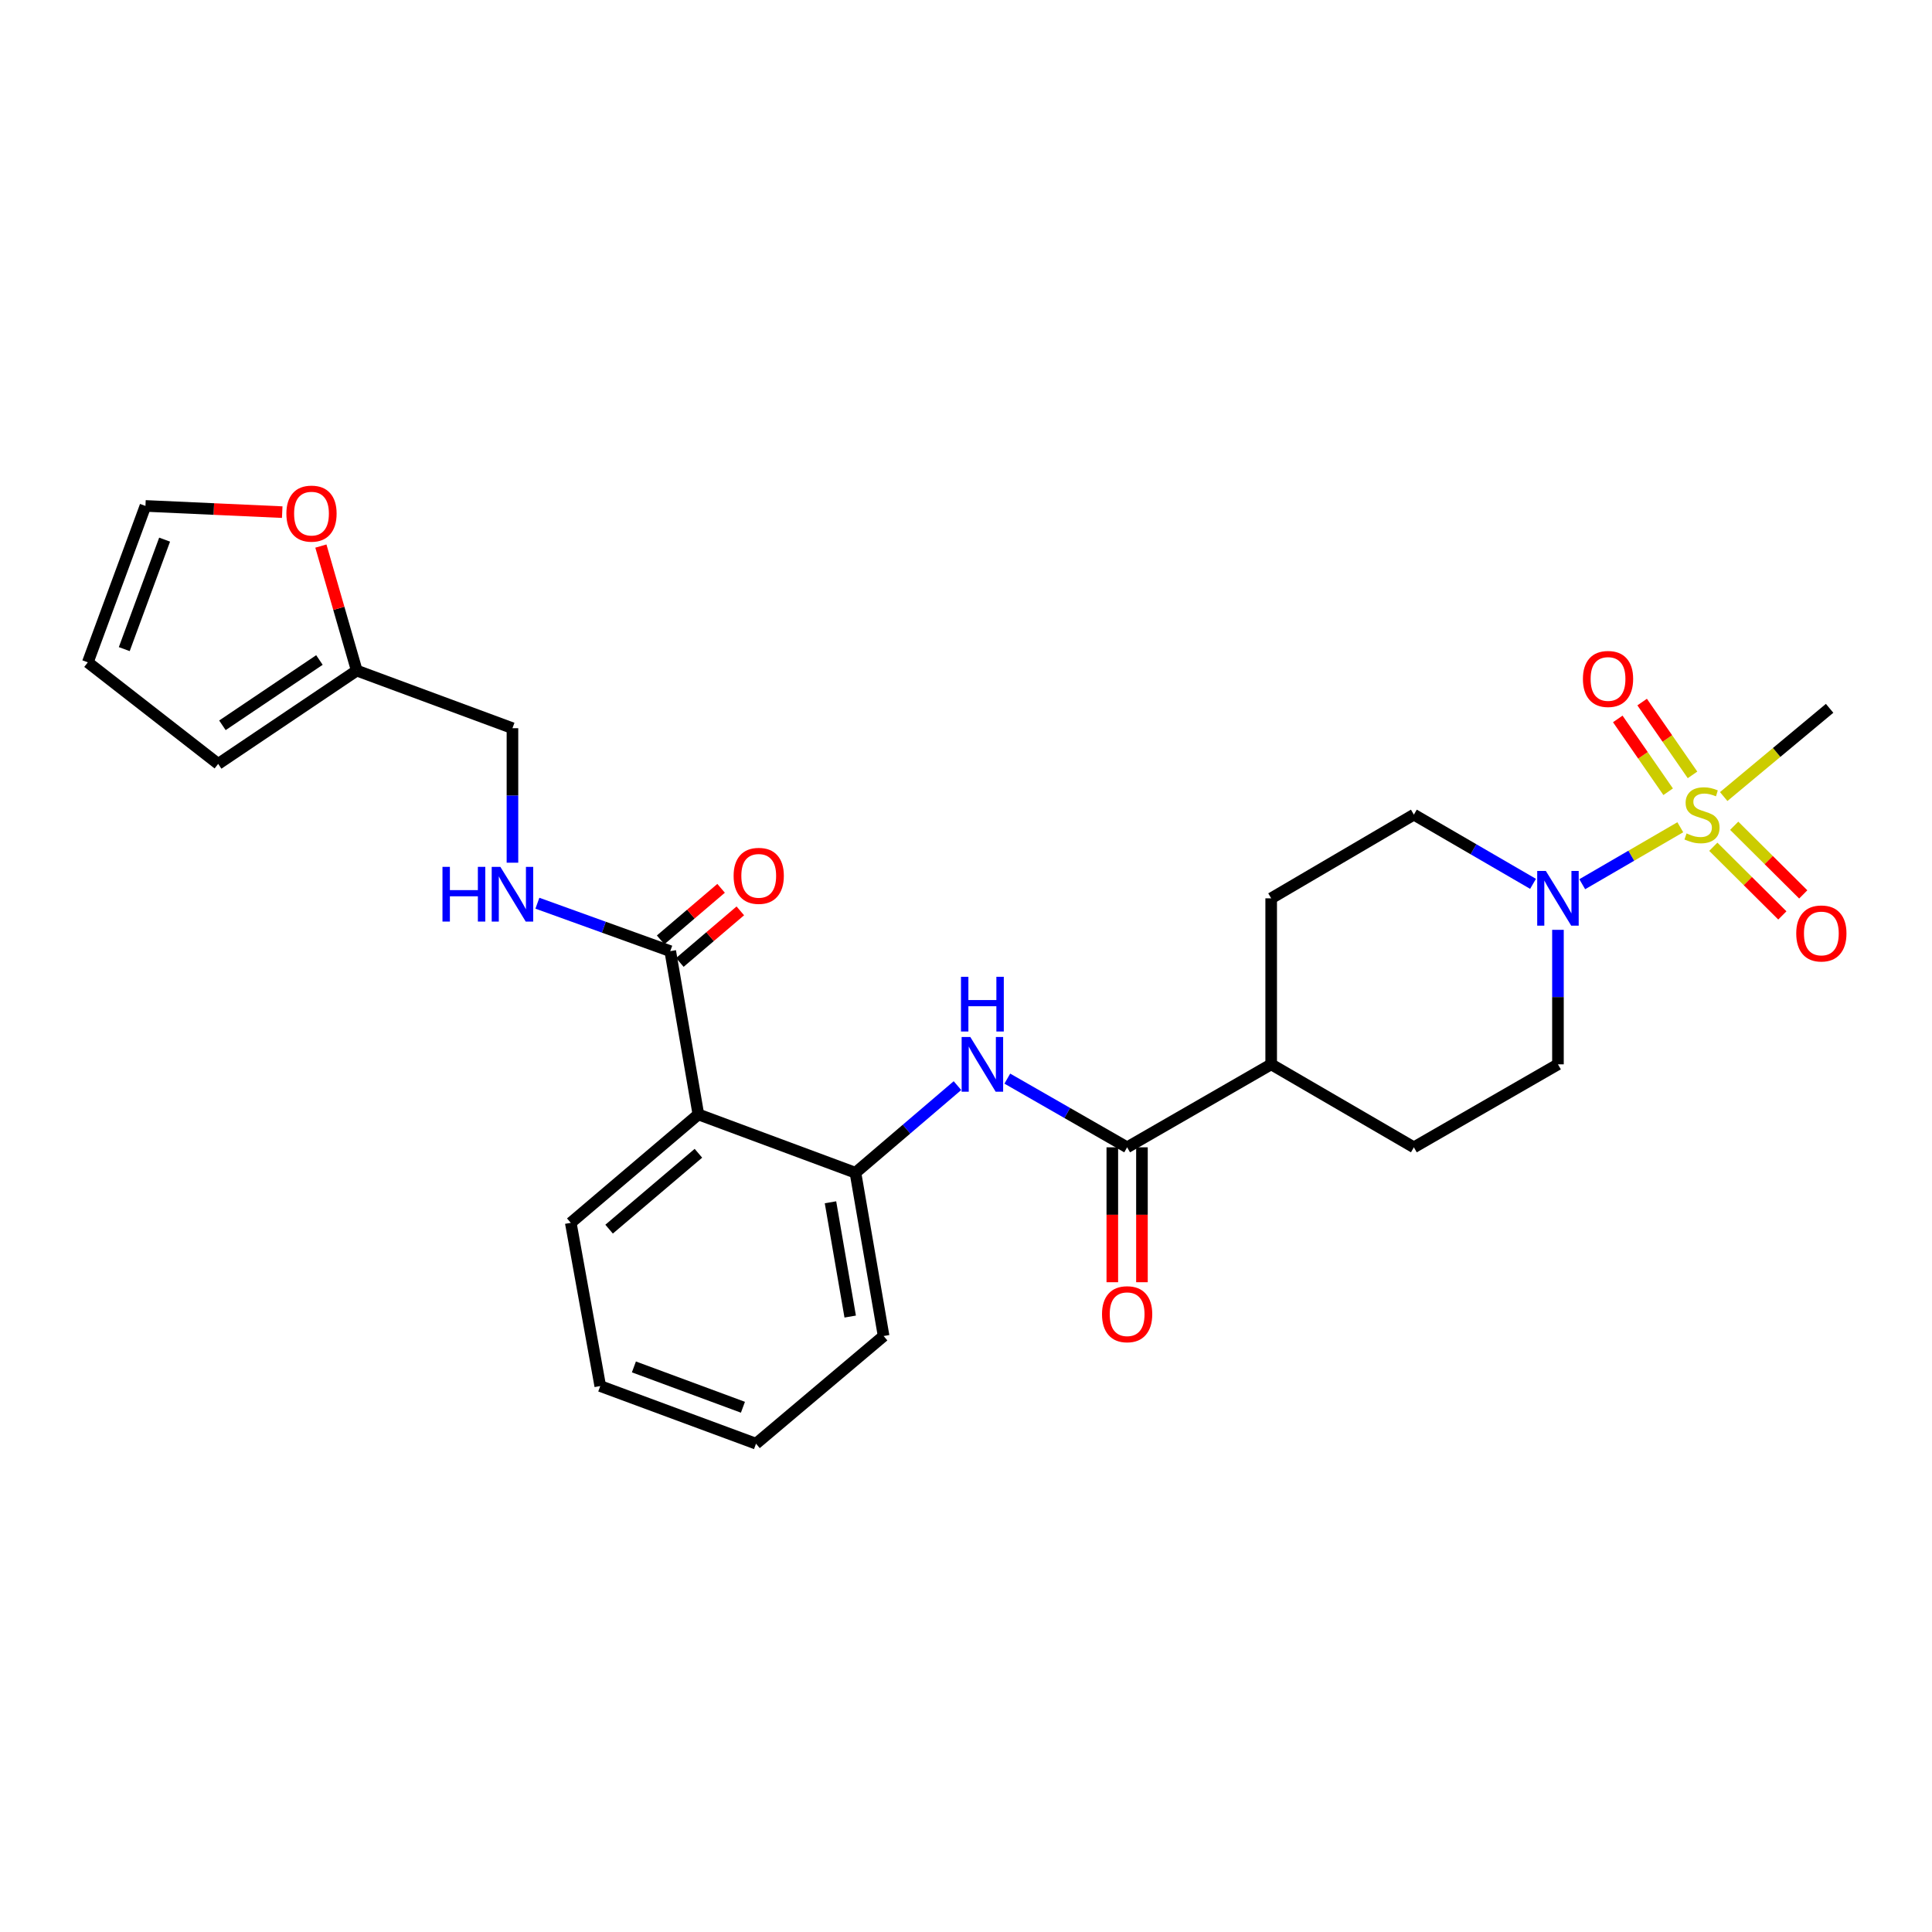 <?xml version='1.0' encoding='iso-8859-1'?>
<svg version='1.1' baseProfile='full'
              xmlns='http://www.w3.org/2000/svg'
                      xmlns:rdkit='http://www.rdkit.org/xml'
                      xmlns:xlink='http://www.w3.org/1999/xlink'
                  xml:space='preserve'
width='1000px' height='1000px' viewBox='0 0 1000 1000'>
<!-- END OF HEADER -->
<rect style='opacity:1.0;fill:#FFFFFF;stroke:none' width='1000' height='1000' x='0' y='0'> </rect>
<path class='bond-0' d='M 869.721,428.182 L 844.343,442.925' style='fill:none;fill-rule:evenodd;stroke:#CCCC00;stroke-width:6px;stroke-linecap:butt;stroke-linejoin:miter;stroke-opacity:1' />
<path class='bond-0' d='M 844.343,442.925 L 818.966,457.669' style='fill:none;fill-rule:evenodd;stroke:#0000FF;stroke-width:6px;stroke-linecap:butt;stroke-linejoin:miter;stroke-opacity:1' />
<path class='bond-7' d='M 886.807,438.286 L 904.674,456.052' style='fill:none;fill-rule:evenodd;stroke:#CCCC00;stroke-width:6px;stroke-linecap:butt;stroke-linejoin:miter;stroke-opacity:1' />
<path class='bond-7' d='M 904.674,456.052 L 922.541,473.818' style='fill:none;fill-rule:evenodd;stroke:#FF0000;stroke-width:6px;stroke-linecap:butt;stroke-linejoin:miter;stroke-opacity:1' />
<path class='bond-7' d='M 897.621,427.411 L 915.488,445.177' style='fill:none;fill-rule:evenodd;stroke:#CCCC00;stroke-width:6px;stroke-linecap:butt;stroke-linejoin:miter;stroke-opacity:1' />
<path class='bond-7' d='M 915.488,445.177 L 933.355,462.943' style='fill:none;fill-rule:evenodd;stroke:#FF0000;stroke-width:6px;stroke-linecap:butt;stroke-linejoin:miter;stroke-opacity:1' />
<path class='bond-8' d='M 876.045,401.078 L 863.007,382.232' style='fill:none;fill-rule:evenodd;stroke:#CCCC00;stroke-width:6px;stroke-linecap:butt;stroke-linejoin:miter;stroke-opacity:1' />
<path class='bond-8' d='M 863.007,382.232 L 849.969,363.387' style='fill:none;fill-rule:evenodd;stroke:#FF0000;stroke-width:6px;stroke-linecap:butt;stroke-linejoin:miter;stroke-opacity:1' />
<path class='bond-8' d='M 863.433,409.803 L 850.395,390.958' style='fill:none;fill-rule:evenodd;stroke:#CCCC00;stroke-width:6px;stroke-linecap:butt;stroke-linejoin:miter;stroke-opacity:1' />
<path class='bond-8' d='M 850.395,390.958 L 837.357,372.112' style='fill:none;fill-rule:evenodd;stroke:#FF0000;stroke-width:6px;stroke-linecap:butt;stroke-linejoin:miter;stroke-opacity:1' />
<path class='bond-22' d='M 892.186,412.298 L 919.596,389.46' style='fill:none;fill-rule:evenodd;stroke:#CCCC00;stroke-width:6px;stroke-linecap:butt;stroke-linejoin:miter;stroke-opacity:1' />
<path class='bond-22' d='M 919.596,389.46 L 947.006,366.622' style='fill:none;fill-rule:evenodd;stroke:#000000;stroke-width:6px;stroke-linecap:butt;stroke-linejoin:miter;stroke-opacity:1' />
<path class='bond-12' d='M 793.499,457.481 L 762.658,439.568' style='fill:none;fill-rule:evenodd;stroke:#0000FF;stroke-width:6px;stroke-linecap:butt;stroke-linejoin:miter;stroke-opacity:1' />
<path class='bond-12' d='M 762.658,439.568 L 731.817,421.655' style='fill:none;fill-rule:evenodd;stroke:#000000;stroke-width:6px;stroke-linecap:butt;stroke-linejoin:miter;stroke-opacity:1' />
<path class='bond-13' d='M 806.395,481.28 L 806.395,516.09' style='fill:none;fill-rule:evenodd;stroke:#0000FF;stroke-width:6px;stroke-linecap:butt;stroke-linejoin:miter;stroke-opacity:1' />
<path class='bond-13' d='M 806.395,516.09 L 806.395,550.899' style='fill:none;fill-rule:evenodd;stroke:#000000;stroke-width:6px;stroke-linecap:butt;stroke-linejoin:miter;stroke-opacity:1' />
<path class='bond-1' d='M 361.473,576.827 L 442.782,607.014' style='fill:none;fill-rule:evenodd;stroke:#000000;stroke-width:6px;stroke-linecap:butt;stroke-linejoin:miter;stroke-opacity:1' />
<path class='bond-4' d='M 361.473,576.827 L 346.92,492.314' style='fill:none;fill-rule:evenodd;stroke:#000000;stroke-width:6px;stroke-linecap:butt;stroke-linejoin:miter;stroke-opacity:1' />
<path class='bond-23' d='M 361.473,576.827 L 295.432,632.933' style='fill:none;fill-rule:evenodd;stroke:#000000;stroke-width:6px;stroke-linecap:butt;stroke-linejoin:miter;stroke-opacity:1' />
<path class='bond-23' d='M 361.497,596.93 L 315.268,636.205' style='fill:none;fill-rule:evenodd;stroke:#000000;stroke-width:6px;stroke-linecap:butt;stroke-linejoin:miter;stroke-opacity:1' />
<path class='bond-2' d='M 583.401,593.85 L 657.963,550.899' style='fill:none;fill-rule:evenodd;stroke:#000000;stroke-width:6px;stroke-linecap:butt;stroke-linejoin:miter;stroke-opacity:1' />
<path class='bond-3' d='M 583.401,593.85 L 552.391,576.072' style='fill:none;fill-rule:evenodd;stroke:#000000;stroke-width:6px;stroke-linecap:butt;stroke-linejoin:miter;stroke-opacity:1' />
<path class='bond-3' d='M 552.391,576.072 L 521.381,558.294' style='fill:none;fill-rule:evenodd;stroke:#0000FF;stroke-width:6px;stroke-linecap:butt;stroke-linejoin:miter;stroke-opacity:1' />
<path class='bond-14' d='M 575.733,593.85 L 575.733,628.762' style='fill:none;fill-rule:evenodd;stroke:#000000;stroke-width:6px;stroke-linecap:butt;stroke-linejoin:miter;stroke-opacity:1' />
<path class='bond-14' d='M 575.733,628.762 L 575.733,663.675' style='fill:none;fill-rule:evenodd;stroke:#FF0000;stroke-width:6px;stroke-linecap:butt;stroke-linejoin:miter;stroke-opacity:1' />
<path class='bond-14' d='M 591.07,593.85 L 591.07,628.762' style='fill:none;fill-rule:evenodd;stroke:#000000;stroke-width:6px;stroke-linecap:butt;stroke-linejoin:miter;stroke-opacity:1' />
<path class='bond-14' d='M 591.07,628.762 L 591.07,663.675' style='fill:none;fill-rule:evenodd;stroke:#FF0000;stroke-width:6px;stroke-linecap:butt;stroke-linejoin:miter;stroke-opacity:1' />
<path class='bond-5' d='M 495.582,561.917 L 469.182,584.466' style='fill:none;fill-rule:evenodd;stroke:#0000FF;stroke-width:6px;stroke-linecap:butt;stroke-linejoin:miter;stroke-opacity:1' />
<path class='bond-5' d='M 469.182,584.466 L 442.782,607.014' style='fill:none;fill-rule:evenodd;stroke:#000000;stroke-width:6px;stroke-linecap:butt;stroke-linejoin:miter;stroke-opacity:1' />
<path class='bond-6' d='M 346.92,492.314 L 312.538,479.907' style='fill:none;fill-rule:evenodd;stroke:#000000;stroke-width:6px;stroke-linecap:butt;stroke-linejoin:miter;stroke-opacity:1' />
<path class='bond-6' d='M 312.538,479.907 L 278.155,467.501' style='fill:none;fill-rule:evenodd;stroke:#0000FF;stroke-width:6px;stroke-linecap:butt;stroke-linejoin:miter;stroke-opacity:1' />
<path class='bond-15' d='M 351.896,498.148 L 367.542,484.805' style='fill:none;fill-rule:evenodd;stroke:#000000;stroke-width:6px;stroke-linecap:butt;stroke-linejoin:miter;stroke-opacity:1' />
<path class='bond-15' d='M 367.542,484.805 L 383.188,471.461' style='fill:none;fill-rule:evenodd;stroke:#FF0000;stroke-width:6px;stroke-linecap:butt;stroke-linejoin:miter;stroke-opacity:1' />
<path class='bond-15' d='M 341.944,486.479 L 357.59,473.136' style='fill:none;fill-rule:evenodd;stroke:#000000;stroke-width:6px;stroke-linecap:butt;stroke-linejoin:miter;stroke-opacity:1' />
<path class='bond-15' d='M 357.59,473.136 L 373.236,459.792' style='fill:none;fill-rule:evenodd;stroke:#FF0000;stroke-width:6px;stroke-linecap:butt;stroke-linejoin:miter;stroke-opacity:1' />
<path class='bond-24' d='M 442.782,607.014 L 457.36,691.518' style='fill:none;fill-rule:evenodd;stroke:#000000;stroke-width:6px;stroke-linecap:butt;stroke-linejoin:miter;stroke-opacity:1' />
<path class='bond-24' d='M 429.856,622.297 L 440.06,681.45' style='fill:none;fill-rule:evenodd;stroke:#000000;stroke-width:6px;stroke-linecap:butt;stroke-linejoin:miter;stroke-opacity:1' />
<path class='bond-21' d='M 265.244,446.534 L 265.244,411.724' style='fill:none;fill-rule:evenodd;stroke:#0000FF;stroke-width:6px;stroke-linecap:butt;stroke-linejoin:miter;stroke-opacity:1' />
<path class='bond-21' d='M 265.244,411.724 L 265.244,376.914' style='fill:none;fill-rule:evenodd;stroke:#000000;stroke-width:6px;stroke-linecap:butt;stroke-linejoin:miter;stroke-opacity:1' />
<path class='bond-9' d='M 184.659,347.093 L 265.244,376.914' style='fill:none;fill-rule:evenodd;stroke:#000000;stroke-width:6px;stroke-linecap:butt;stroke-linejoin:miter;stroke-opacity:1' />
<path class='bond-10' d='M 184.659,347.093 L 175.375,314.868' style='fill:none;fill-rule:evenodd;stroke:#000000;stroke-width:6px;stroke-linecap:butt;stroke-linejoin:miter;stroke-opacity:1' />
<path class='bond-10' d='M 175.375,314.868 L 166.091,282.643' style='fill:none;fill-rule:evenodd;stroke:#FF0000;stroke-width:6px;stroke-linecap:butt;stroke-linejoin:miter;stroke-opacity:1' />
<path class='bond-16' d='M 184.659,347.093 L 112.927,395.386' style='fill:none;fill-rule:evenodd;stroke:#000000;stroke-width:6px;stroke-linecap:butt;stroke-linejoin:miter;stroke-opacity:1' />
<path class='bond-16' d='M 165.335,341.615 L 115.122,375.42' style='fill:none;fill-rule:evenodd;stroke:#000000;stroke-width:6px;stroke-linecap:butt;stroke-linejoin:miter;stroke-opacity:1' />
<path class='bond-17' d='M 146.078,265.079 L 110.681,263.472' style='fill:none;fill-rule:evenodd;stroke:#FF0000;stroke-width:6px;stroke-linecap:butt;stroke-linejoin:miter;stroke-opacity:1' />
<path class='bond-17' d='M 110.681,263.472 L 75.284,261.865' style='fill:none;fill-rule:evenodd;stroke:#000000;stroke-width:6px;stroke-linecap:butt;stroke-linejoin:miter;stroke-opacity:1' />
<path class='bond-11' d='M 657.963,550.899 L 731.817,593.85' style='fill:none;fill-rule:evenodd;stroke:#000000;stroke-width:6px;stroke-linecap:butt;stroke-linejoin:miter;stroke-opacity:1' />
<path class='bond-27' d='M 657.963,550.899 L 657.963,464.972' style='fill:none;fill-rule:evenodd;stroke:#000000;stroke-width:6px;stroke-linecap:butt;stroke-linejoin:miter;stroke-opacity:1' />
<path class='bond-20' d='M 731.817,421.655 L 657.963,464.972' style='fill:none;fill-rule:evenodd;stroke:#000000;stroke-width:6px;stroke-linecap:butt;stroke-linejoin:miter;stroke-opacity:1' />
<path class='bond-19' d='M 806.395,550.899 L 731.817,593.85' style='fill:none;fill-rule:evenodd;stroke:#000000;stroke-width:6px;stroke-linecap:butt;stroke-linejoin:miter;stroke-opacity:1' />
<path class='bond-18' d='M 112.927,395.386 L 45.455,342.825' style='fill:none;fill-rule:evenodd;stroke:#000000;stroke-width:6px;stroke-linecap:butt;stroke-linejoin:miter;stroke-opacity:1' />
<path class='bond-29' d='M 75.284,261.865 L 45.455,342.825' style='fill:none;fill-rule:evenodd;stroke:#000000;stroke-width:6px;stroke-linecap:butt;stroke-linejoin:miter;stroke-opacity:1' />
<path class='bond-29' d='M 85.201,279.311 L 64.32,335.983' style='fill:none;fill-rule:evenodd;stroke:#000000;stroke-width:6px;stroke-linecap:butt;stroke-linejoin:miter;stroke-opacity:1' />
<path class='bond-28' d='M 295.432,632.933 L 310.692,717.42' style='fill:none;fill-rule:evenodd;stroke:#000000;stroke-width:6px;stroke-linecap:butt;stroke-linejoin:miter;stroke-opacity:1' />
<path class='bond-26' d='M 457.36,691.518 L 391.311,747.25' style='fill:none;fill-rule:evenodd;stroke:#000000;stroke-width:6px;stroke-linecap:butt;stroke-linejoin:miter;stroke-opacity:1' />
<path class='bond-25' d='M 310.692,717.42 L 391.311,747.25' style='fill:none;fill-rule:evenodd;stroke:#000000;stroke-width:6px;stroke-linecap:butt;stroke-linejoin:miter;stroke-opacity:1' />
<path class='bond-25' d='M 328.107,707.511 L 384.54,728.392' style='fill:none;fill-rule:evenodd;stroke:#000000;stroke-width:6px;stroke-linecap:butt;stroke-linejoin:miter;stroke-opacity:1' />
<path  class='atom-0' d='M 872.956 431.375
Q 873.276 431.495, 874.596 432.055
Q 875.916 432.615, 877.356 432.975
Q 878.836 433.295, 880.276 433.295
Q 882.956 433.295, 884.516 432.015
Q 886.076 430.695, 886.076 428.415
Q 886.076 426.855, 885.276 425.895
Q 884.516 424.935, 883.316 424.415
Q 882.116 423.895, 880.116 423.295
Q 877.596 422.535, 876.076 421.815
Q 874.596 421.095, 873.516 419.575
Q 872.476 418.055, 872.476 415.495
Q 872.476 411.935, 874.876 409.735
Q 877.316 407.535, 882.116 407.535
Q 885.396 407.535, 889.116 409.095
L 888.196 412.175
Q 884.796 410.775, 882.236 410.775
Q 879.476 410.775, 877.956 411.935
Q 876.436 413.055, 876.476 415.015
Q 876.476 416.535, 877.236 417.455
Q 878.036 418.375, 879.156 418.895
Q 880.316 419.415, 882.236 420.015
Q 884.796 420.815, 886.316 421.615
Q 887.836 422.415, 888.916 424.055
Q 890.036 425.655, 890.036 428.415
Q 890.036 432.335, 887.396 434.455
Q 884.796 436.535, 880.436 436.535
Q 877.916 436.535, 875.996 435.975
Q 874.116 435.455, 871.876 434.535
L 872.956 431.375
' fill='#CCCC00'/>
<path  class='atom-1' d='M 800.135 450.812
L 809.415 465.812
Q 810.335 467.292, 811.815 469.972
Q 813.295 472.652, 813.375 472.812
L 813.375 450.812
L 817.135 450.812
L 817.135 479.132
L 813.255 479.132
L 803.295 462.732
Q 802.135 460.812, 800.895 458.612
Q 799.695 456.412, 799.335 455.732
L 799.335 479.132
L 795.655 479.132
L 795.655 450.812
L 800.135 450.812
' fill='#0000FF'/>
<path  class='atom-4' d='M 502.222 536.739
L 511.502 551.739
Q 512.422 553.219, 513.902 555.899
Q 515.382 558.579, 515.462 558.739
L 515.462 536.739
L 519.222 536.739
L 519.222 565.059
L 515.342 565.059
L 505.382 548.659
Q 504.222 546.739, 502.982 544.539
Q 501.782 542.339, 501.422 541.659
L 501.422 565.059
L 497.742 565.059
L 497.742 536.739
L 502.222 536.739
' fill='#0000FF'/>
<path  class='atom-4' d='M 497.402 505.587
L 501.242 505.587
L 501.242 517.627
L 515.722 517.627
L 515.722 505.587
L 519.562 505.587
L 519.562 533.907
L 515.722 533.907
L 515.722 520.827
L 501.242 520.827
L 501.242 533.907
L 497.402 533.907
L 497.402 505.587
' fill='#0000FF'/>
<path  class='atom-7' d='M 229.024 448.682
L 232.864 448.682
L 232.864 460.722
L 247.344 460.722
L 247.344 448.682
L 251.184 448.682
L 251.184 477.002
L 247.344 477.002
L 247.344 463.922
L 232.864 463.922
L 232.864 477.002
L 229.024 477.002
L 229.024 448.682
' fill='#0000FF'/>
<path  class='atom-7' d='M 258.984 448.682
L 268.264 463.682
Q 269.184 465.162, 270.664 467.842
Q 272.144 470.522, 272.224 470.682
L 272.224 448.682
L 275.984 448.682
L 275.984 477.002
L 272.104 477.002
L 262.144 460.602
Q 260.984 458.682, 259.744 456.482
Q 258.544 454.282, 258.184 453.602
L 258.184 477.002
L 254.504 477.002
L 254.504 448.682
L 258.984 448.682
' fill='#0000FF'/>
<path  class='atom-8' d='M 929.729 483.158
Q 929.729 476.358, 933.089 472.558
Q 936.449 468.758, 942.729 468.758
Q 949.009 468.758, 952.369 472.558
Q 955.729 476.358, 955.729 483.158
Q 955.729 490.038, 952.329 493.958
Q 948.929 497.838, 942.729 497.838
Q 936.489 497.838, 933.089 493.958
Q 929.729 490.078, 929.729 483.158
M 942.729 494.638
Q 947.049 494.638, 949.369 491.758
Q 951.729 488.838, 951.729 483.158
Q 951.729 477.598, 949.369 474.798
Q 947.049 471.958, 942.729 471.958
Q 938.409 471.958, 936.049 474.758
Q 933.729 477.558, 933.729 483.158
Q 933.729 488.878, 936.049 491.758
Q 938.409 494.638, 942.729 494.638
' fill='#FF0000'/>
<path  class='atom-9' d='M 819.314 351.425
Q 819.314 344.625, 822.674 340.825
Q 826.034 337.025, 832.314 337.025
Q 838.594 337.025, 841.954 340.825
Q 845.314 344.625, 845.314 351.425
Q 845.314 358.305, 841.914 362.225
Q 838.514 366.105, 832.314 366.105
Q 826.074 366.105, 822.674 362.225
Q 819.314 358.345, 819.314 351.425
M 832.314 362.905
Q 836.634 362.905, 838.954 360.025
Q 841.314 357.105, 841.314 351.425
Q 841.314 345.865, 838.954 343.065
Q 836.634 340.225, 832.314 340.225
Q 827.994 340.225, 825.634 343.025
Q 823.314 345.825, 823.314 351.425
Q 823.314 357.145, 825.634 360.025
Q 827.994 362.905, 832.314 362.905
' fill='#FF0000'/>
<path  class='atom-11' d='M 148.229 265.847
Q 148.229 259.047, 151.589 255.247
Q 154.949 251.447, 161.229 251.447
Q 167.509 251.447, 170.869 255.247
Q 174.229 259.047, 174.229 265.847
Q 174.229 272.727, 170.829 276.647
Q 167.429 280.527, 161.229 280.527
Q 154.989 280.527, 151.589 276.647
Q 148.229 272.767, 148.229 265.847
M 161.229 277.327
Q 165.549 277.327, 167.869 274.447
Q 170.229 271.527, 170.229 265.847
Q 170.229 260.287, 167.869 257.487
Q 165.549 254.647, 161.229 254.647
Q 156.909 254.647, 154.549 257.447
Q 152.229 260.247, 152.229 265.847
Q 152.229 271.567, 154.549 274.447
Q 156.909 277.327, 161.229 277.327
' fill='#FF0000'/>
<path  class='atom-15' d='M 570.401 680.232
Q 570.401 673.432, 573.761 669.632
Q 577.121 665.832, 583.401 665.832
Q 589.681 665.832, 593.041 669.632
Q 596.401 673.432, 596.401 680.232
Q 596.401 687.112, 593.001 691.032
Q 589.601 694.912, 583.401 694.912
Q 577.161 694.912, 573.761 691.032
Q 570.401 687.152, 570.401 680.232
M 583.401 691.712
Q 587.721 691.712, 590.041 688.832
Q 592.401 685.912, 592.401 680.232
Q 592.401 674.672, 590.041 671.872
Q 587.721 669.032, 583.401 669.032
Q 579.081 669.032, 576.721 671.832
Q 574.401 674.632, 574.401 680.232
Q 574.401 685.952, 576.721 688.832
Q 579.081 691.712, 583.401 691.712
' fill='#FF0000'/>
<path  class='atom-16' d='M 379.717 453.336
Q 379.717 446.536, 383.077 442.736
Q 386.437 438.936, 392.717 438.936
Q 398.997 438.936, 402.357 442.736
Q 405.717 446.536, 405.717 453.336
Q 405.717 460.216, 402.317 464.136
Q 398.917 468.016, 392.717 468.016
Q 386.477 468.016, 383.077 464.136
Q 379.717 460.256, 379.717 453.336
M 392.717 464.816
Q 397.037 464.816, 399.357 461.936
Q 401.717 459.016, 401.717 453.336
Q 401.717 447.776, 399.357 444.976
Q 397.037 442.136, 392.717 442.136
Q 388.397 442.136, 386.037 444.936
Q 383.717 447.736, 383.717 453.336
Q 383.717 459.056, 386.037 461.936
Q 388.397 464.816, 392.717 464.816
' fill='#FF0000'/>
</svg>
